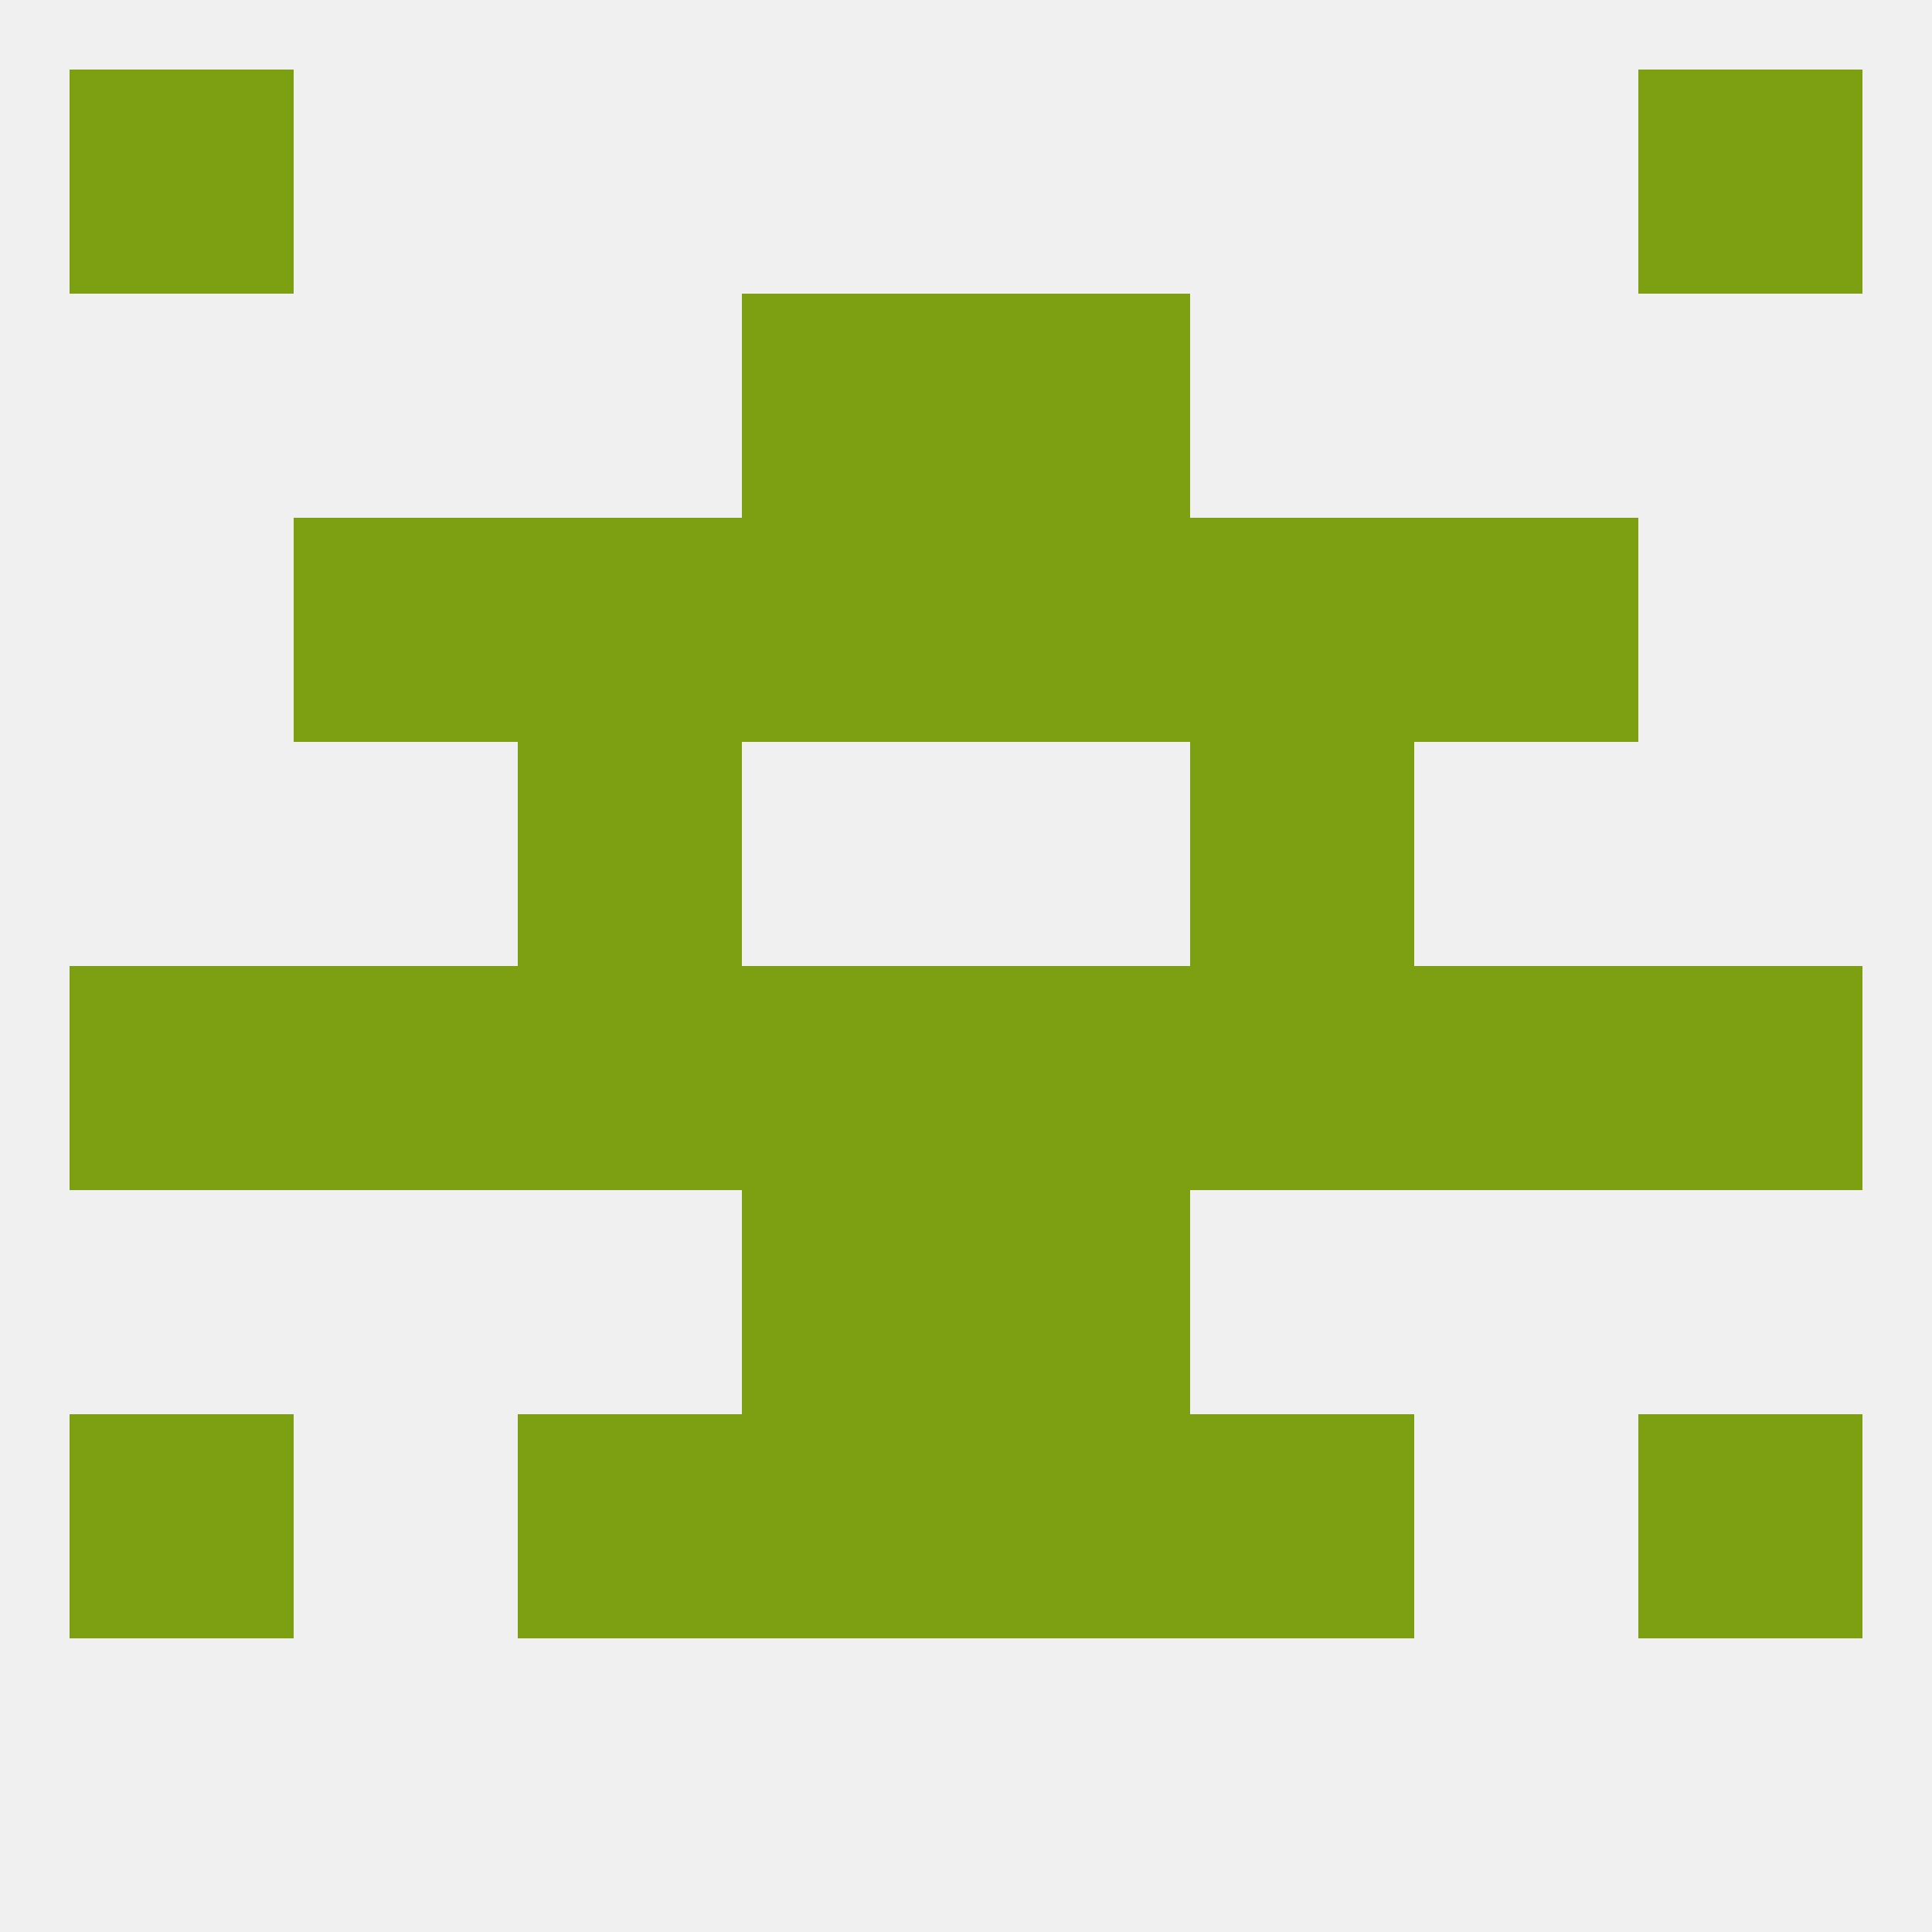 
<!--   <?xml version="1.0"?> -->
<svg version="1.1" baseprofile="full" xmlns="http://www.w3.org/2000/svg" xmlns:xlink="http://www.w3.org/1999/xlink" xmlns:ev="http://www.w3.org/2001/xml-events" width="250" height="250" viewBox="0 0 250 250" >
	<rect width="100%" height="100%" fill="rgba(240,240,240,255)"/>

	<rect x="96" y="38" width="29" height="29" fill="rgba(124,160,17,255)"/>
	<rect x="125" y="38" width="29" height="29" fill="rgba(124,160,17,255)"/>
	<rect x="96" y="154" width="29" height="29" fill="rgba(124,160,17,255)"/>
	<rect x="125" y="154" width="29" height="29" fill="rgba(124,160,17,255)"/>
	<rect x="125" y="183" width="29" height="29" fill="rgba(124,160,17,255)"/>
	<rect x="67" y="183" width="29" height="29" fill="rgba(124,160,17,255)"/>
	<rect x="154" y="183" width="29" height="29" fill="rgba(124,160,17,255)"/>
	<rect x="9" y="183" width="29" height="29" fill="rgba(124,160,17,255)"/>
	<rect x="212" y="183" width="29" height="29" fill="rgba(124,160,17,255)"/>
	<rect x="96" y="183" width="29" height="29" fill="rgba(124,160,17,255)"/>
	<rect x="9" y="9" width="29" height="29" fill="rgba(124,160,17,255)"/>
	<rect x="212" y="9" width="29" height="29" fill="rgba(124,160,17,255)"/>
	<rect x="96" y="125" width="29" height="29" fill="rgba(124,160,17,255)"/>
	<rect x="125" y="125" width="29" height="29" fill="rgba(124,160,17,255)"/>
	<rect x="67" y="125" width="29" height="29" fill="rgba(124,160,17,255)"/>
	<rect x="154" y="125" width="29" height="29" fill="rgba(124,160,17,255)"/>
	<rect x="38" y="125" width="29" height="29" fill="rgba(124,160,17,255)"/>
	<rect x="183" y="125" width="29" height="29" fill="rgba(124,160,17,255)"/>
	<rect x="212" y="125" width="29" height="29" fill="rgba(124,160,17,255)"/>
	<rect x="9" y="125" width="29" height="29" fill="rgba(124,160,17,255)"/>
	<rect x="67" y="96" width="29" height="29" fill="rgba(124,160,17,255)"/>
	<rect x="154" y="96" width="29" height="29" fill="rgba(124,160,17,255)"/>
	<rect x="154" y="67" width="29" height="29" fill="rgba(124,160,17,255)"/>
	<rect x="38" y="67" width="29" height="29" fill="rgba(124,160,17,255)"/>
	<rect x="183" y="67" width="29" height="29" fill="rgba(124,160,17,255)"/>
	<rect x="96" y="67" width="29" height="29" fill="rgba(124,160,17,255)"/>
	<rect x="125" y="67" width="29" height="29" fill="rgba(124,160,17,255)"/>
	<rect x="67" y="67" width="29" height="29" fill="rgba(124,160,17,255)"/>
</svg>